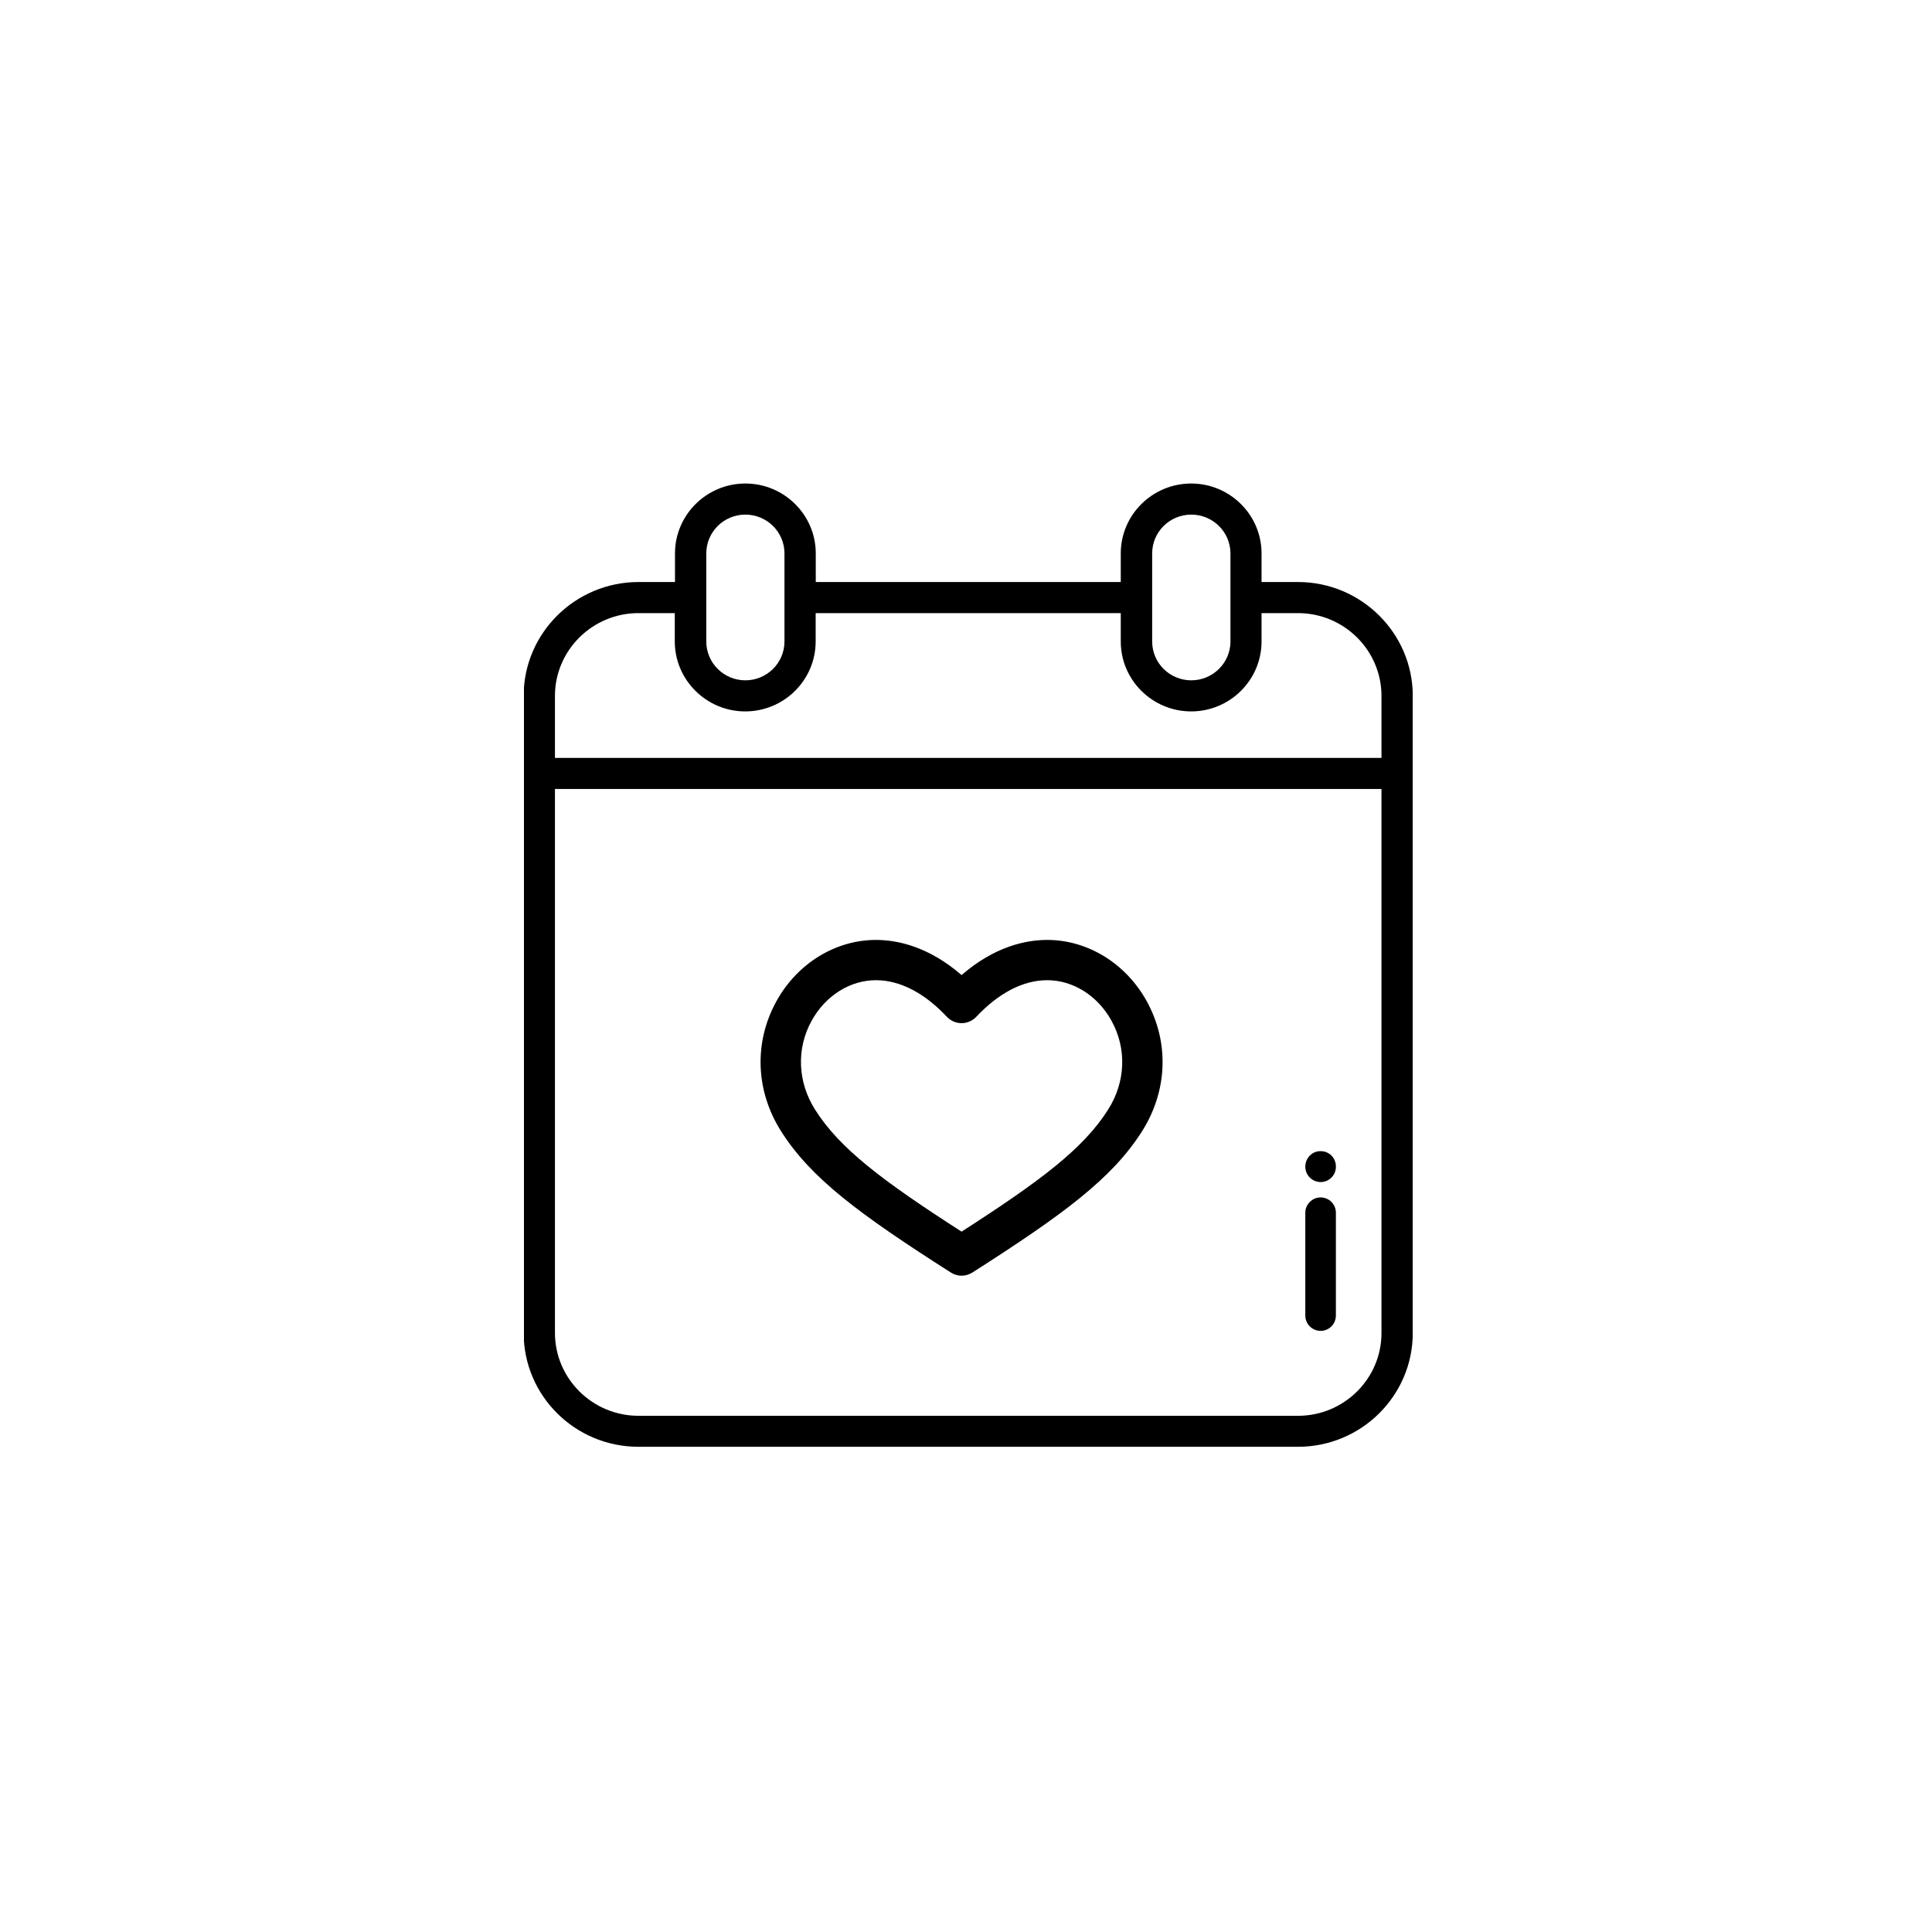 <svg xmlns="http://www.w3.org/2000/svg" xmlns:xlink="http://www.w3.org/1999/xlink" width="100" zoomAndPan="magnify" viewBox="0 0 75 75" height="100" preserveAspectRatio="xMidYMid meet" version="1.0"><defs><clipPath id="71f9ff8c5b"><path d="M 20.34 18.719 L 54.84 18.719 L 54.84 56.219 L 20.34 56.219 Z M 20.34 18.719 " clip-rule="nonzero"/></clipPath><clipPath id="41e053c899"><path d="M 28.691 32.75 L 45.941 32.75 L 45.941 50.75 L 28.691 50.75 Z M 28.691 32.75 " clip-rule="nonzero"/></clipPath><clipPath id="8d0a4325ee"><path d="M 29 36 L 45.941 36 L 45.941 50 L 29 50 Z M 29 36 " clip-rule="nonzero"/></clipPath><clipPath id="fae5bbc548"><path d="M 49.008 44.453 L 52.758 44.453 L 52.758 51.953 L 49.008 51.953 Z M 49.008 44.453 " clip-rule="nonzero"/></clipPath><clipPath id="1210f38985"><path d="M 56.816 48.5 L 50.984 54.336 L 44.621 47.969 L 50.453 42.137 Z M 56.816 48.5 " clip-rule="nonzero"/></clipPath><clipPath id="2b8a583db8"><path d="M 63.242 44.215 L 43.09 64.367 L 22.938 44.215 L 43.09 24.062 Z M 63.242 44.215 " clip-rule="nonzero"/></clipPath><clipPath id="eecd849d98"><path d="M 50 46 L 52 46 L 52 51.953 L 50 51.953 Z M 50 46 " clip-rule="nonzero"/></clipPath><clipPath id="ea02178254"><path d="M 56.816 48.5 L 50.984 54.336 L 44.621 47.969 L 50.453 42.137 Z M 56.816 48.5 " clip-rule="nonzero"/></clipPath><clipPath id="d3da2de517"><path d="M 63.242 44.215 L 43.09 64.367 L 22.938 44.215 L 43.09 24.062 Z M 63.242 44.215 " clip-rule="nonzero"/></clipPath><clipPath id="28bf23d760"><path d="M 50 44.453 L 52 44.453 L 52 46 L 50 46 Z M 50 44.453 " clip-rule="nonzero"/></clipPath><clipPath id="623c1e9539"><path d="M 56.816 48.5 L 50.984 54.336 L 44.621 47.969 L 50.453 42.137 Z M 56.816 48.5 " clip-rule="nonzero"/></clipPath><clipPath id="2555084b65"><path d="M 63.242 44.215 L 43.09 64.367 L 22.938 44.215 L 43.09 24.062 Z M 63.242 44.215 " clip-rule="nonzero"/></clipPath></defs><g clip-path="url(#71f9ff8c5b)"><path fill="#000000" d="M 20.328 27.016 L 20.328 51.742 C 20.328 54.184 22.324 56.164 24.785 56.164 L 50.387 56.164 C 52.844 56.164 54.844 54.184 54.844 51.742 L 54.844 27.016 C 54.844 24.582 52.844 22.594 50.387 22.594 L 48.973 22.594 L 48.973 21.484 C 48.973 19.988 47.746 18.77 46.242 18.77 C 44.734 18.77 43.508 19.988 43.508 21.484 L 43.508 22.594 L 31.668 22.594 L 31.668 21.484 C 31.668 19.988 30.441 18.77 28.934 18.77 C 27.43 18.77 26.203 19.988 26.203 21.484 L 26.203 22.594 L 24.789 22.594 C 22.332 22.594 20.328 24.578 20.328 27.016 Z M 50.391 54.961 L 24.785 54.961 C 23 54.961 21.543 53.516 21.543 51.742 L 21.543 30.629 L 53.629 30.629 L 53.629 51.742 C 53.633 53.516 52.176 54.961 50.391 54.961 Z M 44.727 21.484 C 44.727 20.652 45.406 19.977 46.246 19.977 C 47.082 19.977 47.766 20.652 47.766 21.484 L 47.766 24.902 C 47.766 25.734 47.082 26.41 46.246 26.41 C 45.406 26.41 44.727 25.734 44.727 24.902 Z M 27.418 21.484 C 27.418 20.652 28.098 19.977 28.934 19.977 C 29.773 19.977 30.453 20.652 30.453 21.484 L 30.453 24.902 C 30.453 25.734 29.773 26.41 28.934 26.41 C 28.098 26.41 27.418 25.734 27.418 24.902 Z M 24.785 23.801 L 26.195 23.801 L 26.195 24.902 C 26.195 26.398 27.426 27.617 28.93 27.617 C 30.438 27.617 31.664 26.398 31.664 24.902 L 31.664 23.801 L 43.508 23.801 L 43.508 24.902 C 43.508 26.398 44.734 27.617 46.242 27.617 C 47.746 27.617 48.973 26.398 48.973 24.902 L 48.973 23.801 L 50.387 23.801 C 52.172 23.801 53.629 25.242 53.629 27.016 L 53.629 29.422 L 21.543 29.422 L 21.543 27.016 C 21.543 25.242 23 23.801 24.785 23.801 Z M 24.785 23.801 " fill-opacity="1" fill-rule="nonzero"/></g><g clip-path="url(#41e053c899)"><path fill="#000000" d="M 55.449 36.613 L 41.32 22.484 C 40.258 21.422 38.84 20.84 37.328 20.84 C 35.816 20.84 34.398 21.422 33.336 22.484 L 19.207 36.613 C 18.801 37.02 18.578 37.562 18.578 38.137 C 18.578 38.715 18.801 39.254 19.207 39.66 L 19.246 39.699 C 19.391 39.848 19.59 39.93 19.801 39.93 L 22.449 39.93 L 22.449 52.758 C 22.449 55.441 24.633 57.625 27.32 57.625 L 47.34 57.625 C 50.023 57.625 52.207 55.441 52.207 52.758 L 52.207 39.93 L 54.859 39.93 C 55.066 39.93 55.266 39.848 55.41 39.699 L 55.449 39.66 C 55.855 39.254 56.078 38.715 56.078 38.137 C 56.078 37.562 55.855 37.02 55.449 36.613 Z M 54.473 38.367 L 51.426 38.367 C 50.996 38.367 50.645 38.715 50.645 39.148 L 50.645 52.758 C 50.645 54.578 49.164 56.062 47.34 56.062 L 27.32 56.062 C 25.496 56.062 24.012 54.578 24.012 52.758 L 24.012 39.148 C 24.012 38.715 23.66 38.367 23.23 38.367 L 20.188 38.367 C 20.156 38.297 20.141 38.219 20.141 38.137 C 20.141 37.98 20.203 37.832 20.312 37.719 L 34.441 23.59 C 35.211 22.824 36.234 22.402 37.328 22.402 C 38.422 22.402 39.449 22.824 40.215 23.59 L 54.344 37.719 C 54.453 37.832 54.516 37.98 54.516 38.137 C 54.516 38.219 54.5 38.297 54.473 38.367 Z M 54.473 38.367 " fill-opacity="1" fill-rule="nonzero"/></g><g clip-path="url(#8d0a4325ee)"><path fill="#000000" d="M 40.652 36.488 C 39.82 36.488 38.609 36.742 37.328 37.852 C 36.047 36.742 34.836 36.488 34.004 36.488 C 32.43 36.488 30.949 37.402 30.141 38.867 C 29.262 40.457 29.328 42.34 30.316 43.906 C 31.473 45.738 33.363 47.137 36.91 49.398 C 37.035 49.48 37.184 49.523 37.328 49.523 C 37.473 49.523 37.621 49.48 37.75 49.398 C 41.293 47.137 43.184 45.738 44.34 43.906 C 45.328 42.34 45.395 40.457 44.516 38.867 C 43.707 37.402 42.227 36.488 40.652 36.488 Z M 43.02 43.07 C 42.062 44.586 40.402 45.836 37.328 47.812 C 34.254 45.836 32.594 44.586 31.637 43.07 C 30.961 41.996 30.91 40.707 31.508 39.625 C 32.043 38.652 33 38.051 34.004 38.051 C 34.934 38.051 35.887 38.543 36.758 39.473 C 36.906 39.629 37.113 39.719 37.328 39.719 C 37.543 39.719 37.75 39.629 37.898 39.473 C 38.773 38.543 39.723 38.051 40.652 38.051 C 41.656 38.051 42.613 38.652 43.148 39.625 C 43.746 40.707 43.699 41.996 43.02 43.07 Z M 43.02 43.07 " fill-opacity="1" fill-rule="nonzero"/></g><g clip-path="url(#fae5bbc548)"><g clip-path="url(#1210f38985)"><g clip-path="url(#2b8a583db8)"><path fill="#000000" d="M 34.758 55.359 L 49.945 55.359 C 51.086 55.359 52.164 54.914 52.977 54.102 C 53.789 53.289 54.234 52.211 54.234 51.07 L 54.234 35.883 C 54.234 35.449 54.066 35.039 53.754 34.727 C 53.445 34.418 53.035 34.246 52.602 34.246 L 52.559 34.246 C 52.398 34.246 52.25 34.309 52.137 34.422 L 50.715 35.844 L 43.82 28.953 C 42.379 27.508 40.027 27.508 38.586 28.953 L 27.828 39.711 C 26.383 41.152 26.383 43.5 27.828 44.945 L 34.719 51.84 L 33.297 53.262 C 33.184 53.375 33.121 53.523 33.121 53.684 L 33.121 53.723 C 33.121 54.16 33.293 54.57 33.602 54.879 C 33.914 55.191 34.324 55.359 34.758 55.359 Z M 34.344 53.895 L 35.98 52.258 C 36.211 52.027 36.211 51.648 35.98 51.418 L 28.668 44.105 C 27.688 43.125 27.688 41.531 28.668 40.551 L 39.426 29.793 C 40.406 28.812 42 28.812 42.98 29.793 L 50.293 37.105 C 50.523 37.336 50.902 37.336 51.133 37.105 L 52.77 35.469 C 52.824 35.492 52.871 35.523 52.914 35.566 C 53 35.652 53.047 35.766 53.047 35.883 L 53.047 51.07 C 53.047 51.895 52.723 52.672 52.137 53.262 C 51.547 53.848 50.77 54.172 49.945 54.172 L 34.758 54.172 C 34.641 54.172 34.527 54.125 34.441 54.039 C 34.398 53.996 34.367 53.949 34.344 53.895 Z M 34.344 53.895 " fill-opacity="1" fill-rule="nonzero"/></g></g></g><g clip-path="url(#eecd849d98)"><g clip-path="url(#ea02178254)"><g clip-path="url(#d3da2de517)"><path fill="#000000" d="M 50.848 46.66 C 50.738 46.766 50.672 46.914 50.672 47.078 L 50.672 51.07 C 50.672 51.398 50.938 51.664 51.266 51.664 C 51.594 51.664 51.859 51.398 51.859 51.07 L 51.859 47.078 C 51.859 46.75 51.594 46.484 51.266 46.484 C 51.102 46.484 50.953 46.551 50.848 46.66 Z M 50.848 46.66 " fill-opacity="1" fill-rule="nonzero"/></g></g></g><g clip-path="url(#28bf23d760)"><g clip-path="url(#623c1e9539)"><g clip-path="url(#2555084b65)"><path fill="#000000" d="M 50.848 44.859 C 50.742 44.965 50.676 45.113 50.672 45.277 L 50.672 45.289 C 50.672 45.617 50.934 45.883 51.262 45.887 C 51.59 45.891 51.859 45.625 51.859 45.297 L 51.859 45.285 C 51.863 44.957 51.602 44.688 51.273 44.688 C 51.105 44.684 50.957 44.75 50.848 44.859 Z M 50.848 44.859 " fill-opacity="1" fill-rule="nonzero"/></g></g></g></svg>